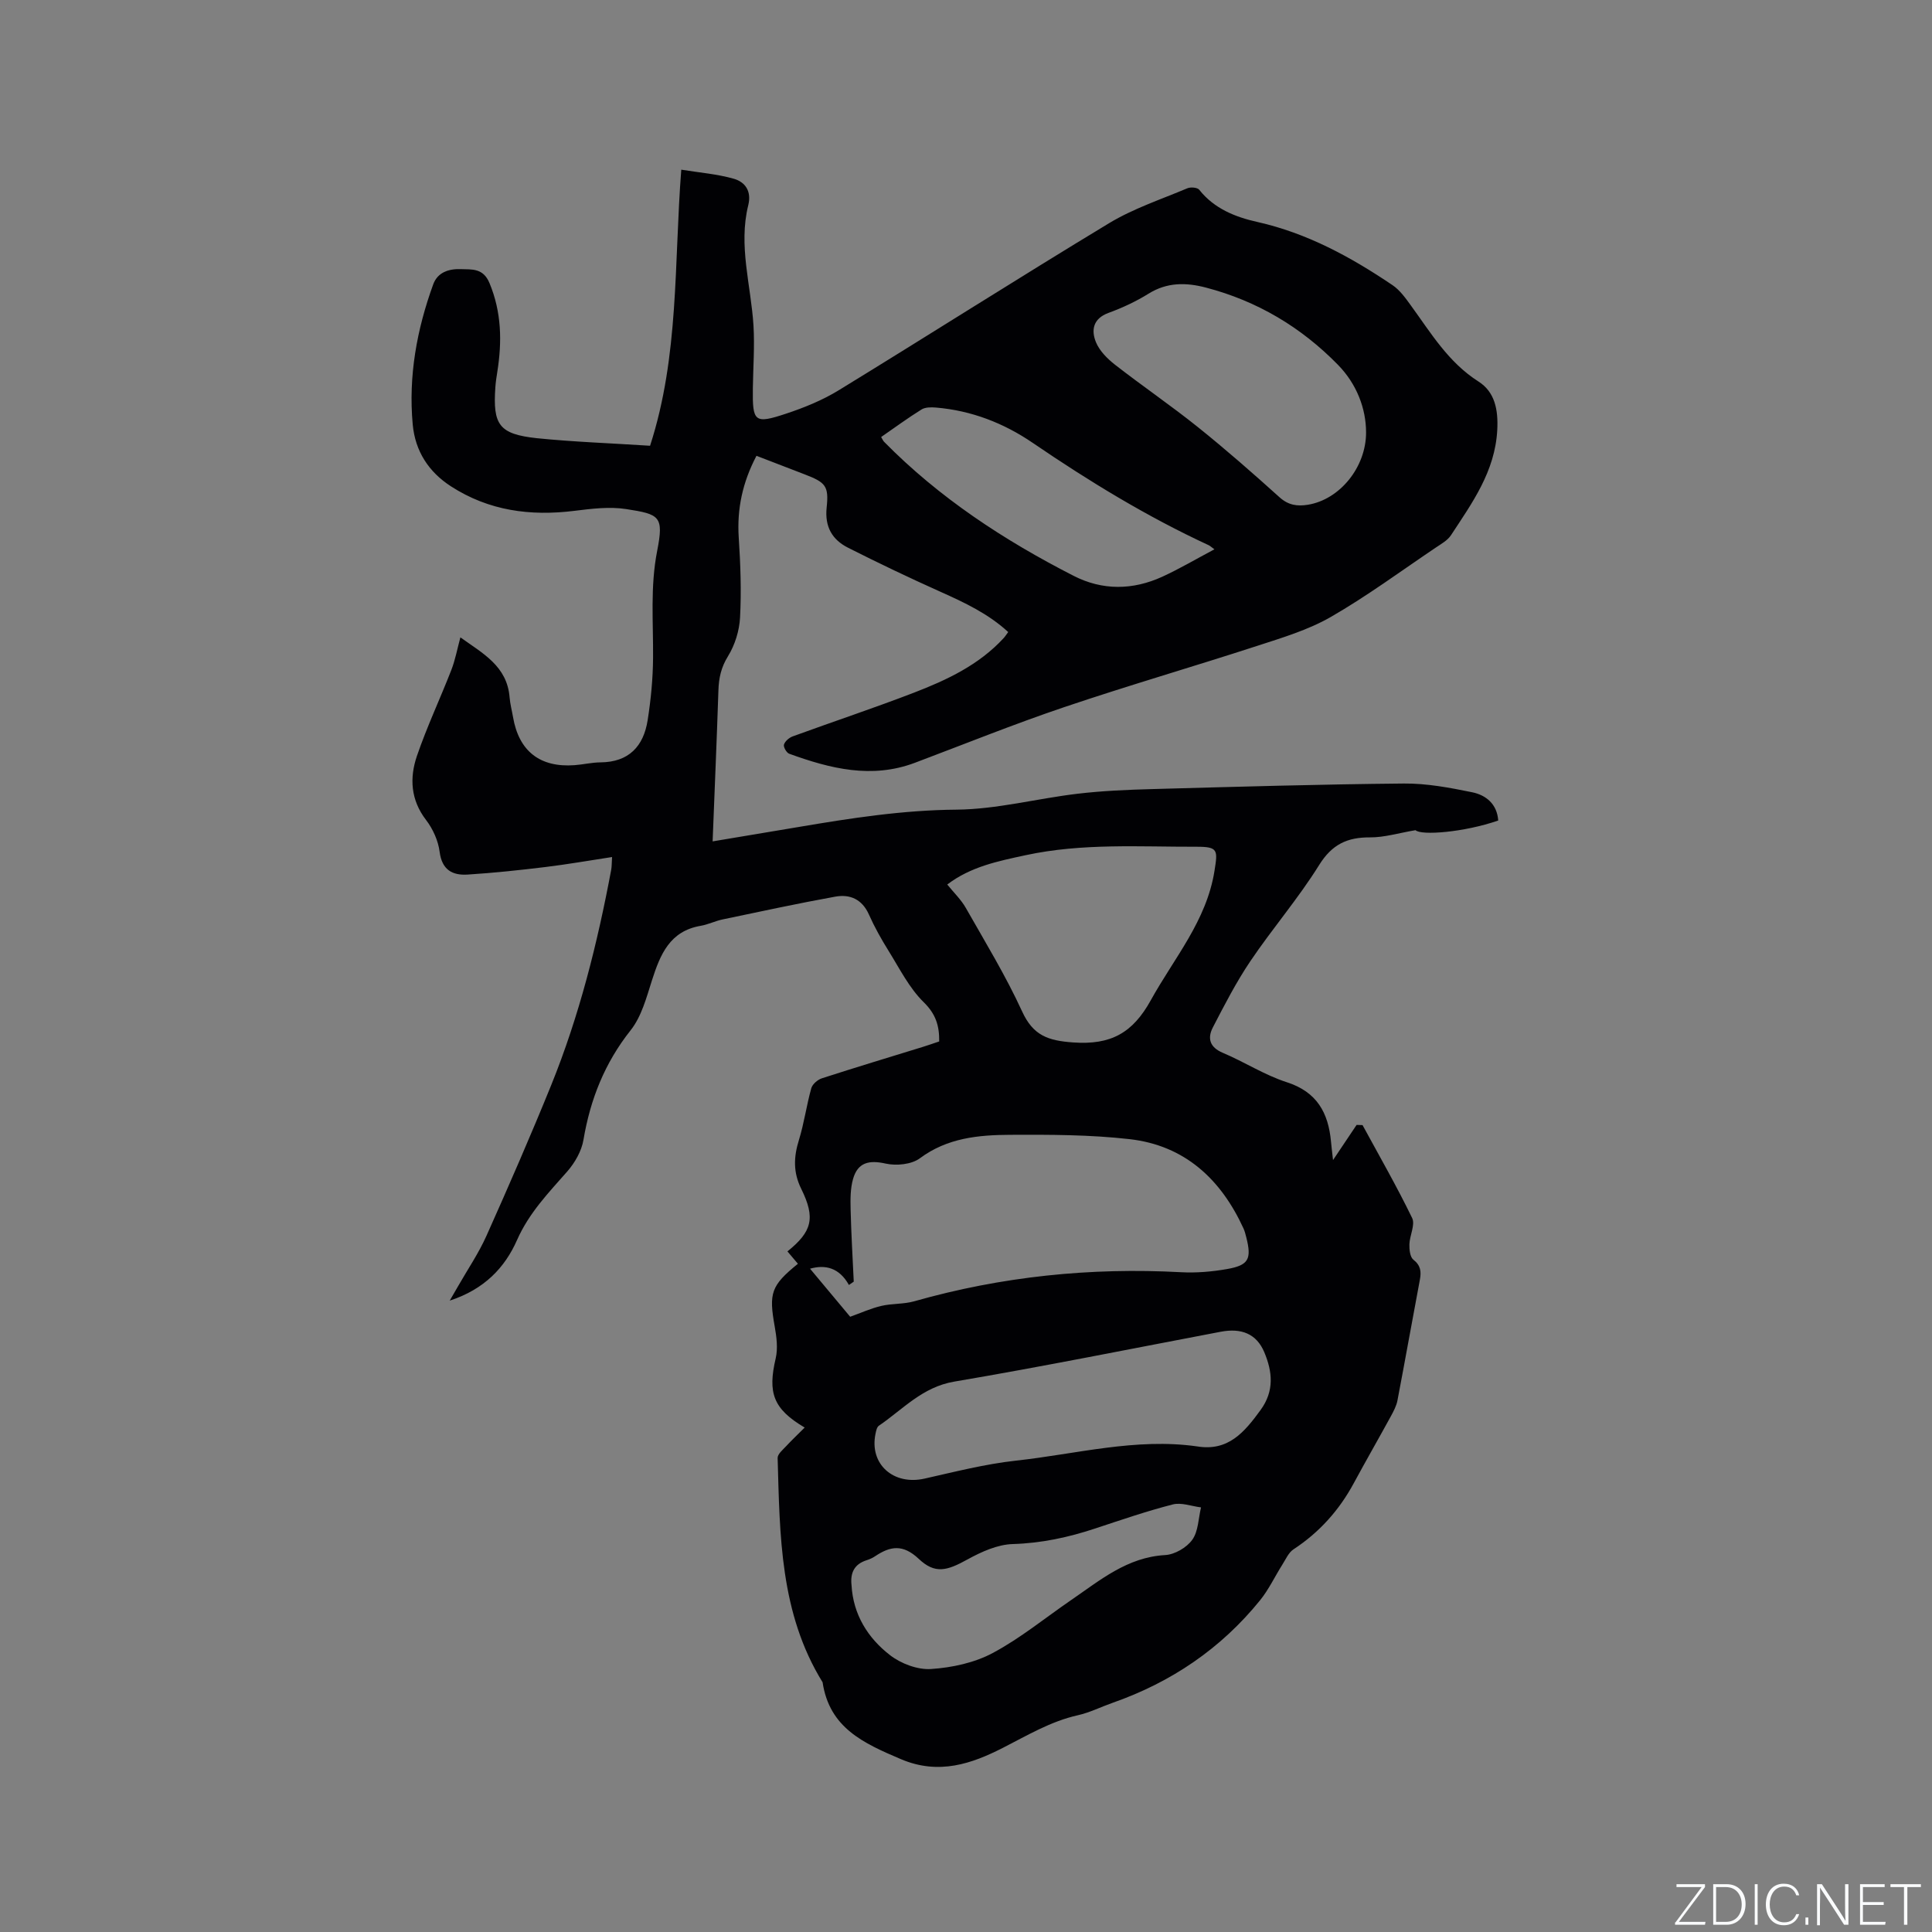 <svg enable-background="new 0 0 400 400" viewBox="0 0 400 400" xmlns="http://www.w3.org/2000/svg"><rect x="0" y="0" width="400" height="400" fill="#808080" stroke="none"/><g fill="#fafbfc"><path d="m346.9 398 5.4-7.3h-5.2v-.6h5.9v.6l-5.4 7.2h5.5l-.1.6h-6.2v-.5z"/><path d="m354.7 390.1h2.8c2.3 0 3.9 1.6 3.9 4.1s-1.6 4.3-3.9 4.3h-2.8zm.6 7.8h2c2.2 0 3.3-1.6 3.3-3.6 0-1.8-1-3.6-3.3-3.6h-2z"/><path d="m363.9 390.1v8.4h-.6v-8.4z"/><path d="m372.5 396.3c-.4 1.3-1.4 2.3-3.2 2.3-2.4 0-3.7-1.9-3.7-4.3 0-2.3 1.2-4.3 3.7-4.3 1.8 0 2.9 1 3.2 2.4h-.6c-.4-1.1-1.1-1.8-2.5-1.8-2.1 0-3 1.9-3 3.7s.9 3.7 3 3.7c1.4 0 2.1-.7 2.5-1.7z"/><path d="m373.8 398.5v-1.5h.6v1.5z"/><path d="m376.2 398.5v-8.4h1c1.3 2 4.4 6.7 4.9 7.6-.1-1.2-.1-2.4-.1-3.8v-3.8h.7v8.4h-.9c-1.2-1.9-4.4-6.8-5-7.7.1 1.1 0 2.3 0 3.9v3.9h-.6z"/><path d="m390 394.4h-4.3v3.5h4.7l-.1.6h-5.2v-8.4h5.1v.6h-4.5v3.1h4.3z"/><path d="m394.2 390.7h-2.8v-.6h6.3v.6h-2.8v7.8h-.7z"/></g><path d="m134.59 92.29c6.05-18.66 4.95-37.79 6.46-57.16 3.74.61 7.41.89 10.88 1.88 2.33.67 3.71 2.54 2.99 5.47-2.08 8.39.57 16.62 1.08 24.92.26 4.31-.07 8.65-.13 12.98-.09 6.99.32 7.44 6.89 5.26 3.77-1.25 7.55-2.79 10.92-4.86 18.7-11.45 37.2-23.24 55.96-34.58 5.02-3.03 10.74-4.92 16.19-7.22.69-.29 2.09-.17 2.46.31 3.1 3.92 7.49 5.65 12.01 6.66 10.34 2.32 19.38 7.26 28.01 13.09 1.51 1.02 2.68 2.66 3.78 4.18 4.16 5.71 7.76 11.79 14.01 15.77 3.39 2.15 4.12 5.83 3.89 10.07-.47 8.58-5.19 15.05-9.58 21.75-.71 1.08-2.03 1.81-3.16 2.57-7.2 4.85-14.22 10.04-21.73 14.36-4.68 2.69-10.04 4.29-15.23 5.98-13.28 4.32-26.71 8.21-39.94 12.68-10.42 3.52-20.64 7.65-30.94 11.53-8.96 3.37-17.54 1.2-26.02-1.88-.55-.2-1.23-1.4-1.08-1.89.22-.7 1.07-1.43 1.81-1.7 8.35-3.05 16.79-5.85 25.08-9.04 6.83-2.63 13.47-5.75 18.58-11.29.29-.31.51-.67.96-1.27-4.1-3.78-9-6.09-14.01-8.33-6.45-2.89-12.84-5.94-19.15-9.13-3.29-1.66-4.85-4.34-4.43-8.33.48-4.5-.24-5.2-4.61-6.88-3.24-1.25-6.48-2.49-9.92-3.82-2.87 5.46-4.07 10.97-3.67 16.96.36 5.49.56 11.02.27 16.5-.14 2.74-1.06 5.71-2.5 8.04-1.43 2.31-1.9 4.51-1.98 7.08-.34 10.27-.78 20.53-1.2 31.25 6.11-1.02 11.9-1.98 17.68-2.96 10.85-1.84 21.66-3.52 32.78-3.61 8.36-.07 16.69-2.3 25.06-3.29 5.14-.61 10.33-.83 15.51-.97 17.37-.48 34.74-.99 52.11-1.15 4.71-.04 9.48.86 14.12 1.81 2.89.59 5.16 2.47 5.39 5.85-7.11 2.47-15.98 3.13-17.12 2-3.51.59-6.46 1.51-9.41 1.49-4.73-.03-7.89 1.45-10.55 5.73-4.3 6.91-9.67 13.13-14.23 19.89-2.93 4.34-5.35 9.05-7.77 13.72-1.15 2.23-.69 4.1 2.05 5.26 4.48 1.89 8.66 4.61 13.25 6.09 6.26 2.01 8.61 6.34 9.16 12.3.09 1.02.22 2.03.42 3.82 1.9-2.84 3.39-5.06 4.88-7.28.41.01.82.03 1.23.04 3.47 6.39 7.1 12.7 10.27 19.24.67 1.39-.51 3.6-.57 5.44-.03 1.08.13 2.63.82 3.18 1.53 1.2 1.66 2.47 1.35 4.15-1.57 8.33-3.05 16.67-4.64 24.99-.21 1.11-.78 2.19-1.33 3.21-2.54 4.65-5.18 9.24-7.7 13.9-3.03 5.62-7.13 10.2-12.49 13.72-1.03.67-1.61 2.07-2.32 3.18-1.55 2.45-2.79 5.12-4.59 7.35-8.11 10.03-18.41 17-30.58 21.26-2.39.84-4.7 2.01-7.15 2.56-5.66 1.27-10.46 4.17-15.55 6.76-6.38 3.25-13.22 5.68-21.08 2.34-7.79-3.31-14.82-6.49-16.23-15.92-8.85-14.32-8.85-30.44-9.31-46.44-.02-.8 1.07-1.7 1.76-2.44 1.19-1.28 2.46-2.48 3.84-3.86-6.55-3.87-7.67-7.2-6-14.33.48-2.07.18-4.42-.2-6.57-1.25-6.95-.77-8.49 4.8-13.01-.72-.85-1.44-1.71-2.17-2.56 5.1-4.11 5.85-6.89 2.85-12.97-1.69-3.43-1.56-6.59-.47-10.1 1.08-3.5 1.57-7.18 2.56-10.72.24-.84 1.32-1.77 2.2-2.05 6.95-2.25 13.94-4.36 20.92-6.51 1.1-.34 2.19-.73 3.36-1.12.04-3.27-.7-5.67-3.21-8.13-3.01-2.95-5-6.98-7.28-10.64-1.51-2.42-2.91-4.93-4.07-7.53-1.41-3.15-3.92-4.23-6.95-3.68-7.8 1.41-15.55 3.09-23.3 4.71-1.55.32-3.01 1.06-4.57 1.33-6.41 1.09-8.38 5.95-10.09 11.29-1.14 3.57-2.16 7.49-4.41 10.33-5.37 6.77-8.35 14.28-9.77 22.69-.39 2.32-1.77 4.73-3.34 6.53-3.9 4.44-7.93 8.59-10.41 14.21-2.52 5.72-6.77 10.21-13.94 12.55.83-1.43 1.3-2.22 1.75-3.02 1.98-3.47 4.25-6.8 5.87-10.43 4.62-10.33 9.15-20.71 13.4-31.19 5.82-14.38 9.57-29.37 12.42-44.6.11-.61.09-1.25.17-2.6-4.74.72-9.26 1.52-13.81 2.07-5.35.65-10.71 1.22-16.09 1.56-3.15.2-5.32-.96-5.8-4.71-.29-2.3-1.39-4.74-2.81-6.59-3.2-4.17-3.44-8.72-1.89-13.26 2.07-6.05 4.82-11.87 7.14-17.84.79-2.04 1.19-4.24 1.86-6.71 4.59 3.31 9.68 5.91 10.19 12.45.11 1.37.48 2.71.71 4.07 1.21 7.04 5.58 10.47 12.74 9.94 1.79-.13 3.58-.57 5.37-.58 5.87-.05 8.91-3.33 9.76-8.73.67-4.27 1.09-8.61 1.12-12.93.06-7.38-.61-14.67.85-22.13 1.41-7.19.52-7.57-6.4-8.65-3.47-.54-7.17-.08-10.71.36-9.13 1.14-17.75 0-25.6-5.08-4.63-3-7.39-7.29-7.9-12.79-.92-9.99.84-19.65 4.24-29.01.92-2.53 3.25-3.24 5.69-3.16 2.33.08 4.66-.25 5.96 2.88 2.52 6.05 2.61 12.14 1.62 18.41-.17 1.05-.33 2.1-.4 3.15-.55 7.8.76 9.71 8.55 10.56 7.67.78 15.41 1.04 23.48 1.57zm41.43 180.33c2.13-.76 4.23-1.72 6.42-2.24 2.23-.53 4.64-.34 6.83-.96 18.09-5.14 36.51-7.04 55.28-6.02 3.14.17 6.36-.11 9.46-.65 4.52-.79 5.16-2.07 4.02-6.58-.16-.61-.31-1.24-.57-1.82-4.68-10.22-12.18-17.2-23.58-18.5-8.17-.93-16.48-.94-24.73-.9-6.55.03-13.02.63-18.7 4.86-1.72 1.28-4.86 1.59-7.07 1.1-3.43-.77-5.79-.27-6.77 3.2-.56 1.98-.55 4.17-.5 6.26.12 5 .42 9.99.65 14.98-.33.23-.67.46-1 .69-2.02-3.61-4.91-4.25-8.05-3.37 2.82 3.37 5.64 6.74 8.31 9.95zm20.1-89.49c1.39 1.72 2.88 3.14 3.85 4.86 4.02 7.07 8.27 14.05 11.65 21.42 2.29 5 5.37 6.05 10.61 6.42 7.76.54 12.28-1.95 16.04-8.76 4.83-8.74 11.54-16.42 13.18-26.79.68-4.28.77-4.98-3.74-4.97-11.81.03-23.65-.78-35.37 1.75-5.7 1.23-11.35 2.36-16.22 6.07zm51.72 116.33c6.46 1.07 9.8-2.94 13.14-7.52 2.92-4 2.44-7.99.79-11.95-1.62-3.87-4.77-5.07-9.01-4.27-18.39 3.49-36.75 7.2-55.2 10.33-6.61 1.12-10.63 5.75-15.61 9.14-.42.29-.57 1.09-.69 1.68-1.29 6.27 3.71 10.71 10.16 9.26 6.27-1.41 12.55-3.02 18.92-3.72 12.47-1.36 24.81-4.75 37.5-2.95zm34.99-209.92c0-4.94-1.93-10.04-5.83-14.02-7.63-7.8-16.73-13.21-27.33-15.98-4.12-1.08-8.04-1.12-11.87 1.26-2.59 1.61-5.42 2.93-8.29 3.98-3.22 1.18-3.62 3.57-2.61 6.06.74 1.8 2.36 3.43 3.95 4.67 5.66 4.41 11.6 8.46 17.2 12.95 5.78 4.64 11.36 9.53 16.87 14.5 1.82 1.64 3.66 1.89 5.82 1.55 6.66-1.06 12.1-7.8 12.09-14.97zm-106.53 238.65c.34 6.08 3.37 10.94 7.98 14.5 2.28 1.76 5.7 3.05 8.5 2.86 4.33-.29 8.96-1.28 12.75-3.31 5.74-3.06 10.86-7.28 16.26-10.98 5.99-4.1 11.59-8.86 19.45-9.3 1.98-.11 4.45-1.55 5.61-3.17 1.26-1.76 1.26-4.43 1.81-6.7-1.96-.24-4.07-1.07-5.86-.61-5.42 1.39-10.73 3.22-16.06 4.98-5.55 1.84-11.12 3.04-17.05 3.22-3.17.09-6.5 1.6-9.37 3.18-4.27 2.36-6.72 3.08-10.11-.12-3.27-3.08-5.88-2.65-9.04-.53-.52.35-1.12.62-1.72.81-2.55.8-3.44 2.58-3.15 5.17zm75.13-214.46c-.68-.49-.9-.72-1.16-.84-12.81-5.93-24.8-13.25-36.44-21.19-6.03-4.12-12.71-6.7-20.04-7.32-1-.08-2.22-.09-3 .4-2.85 1.77-5.55 3.76-8.36 5.7.3.5.41.79.62 1 11.41 11.59 24.82 20.37 39.21 27.73 6.01 3.08 12.29 2.98 18.39.19 3.53-1.62 6.9-3.61 10.78-5.67z" fill="#010104"/></svg>